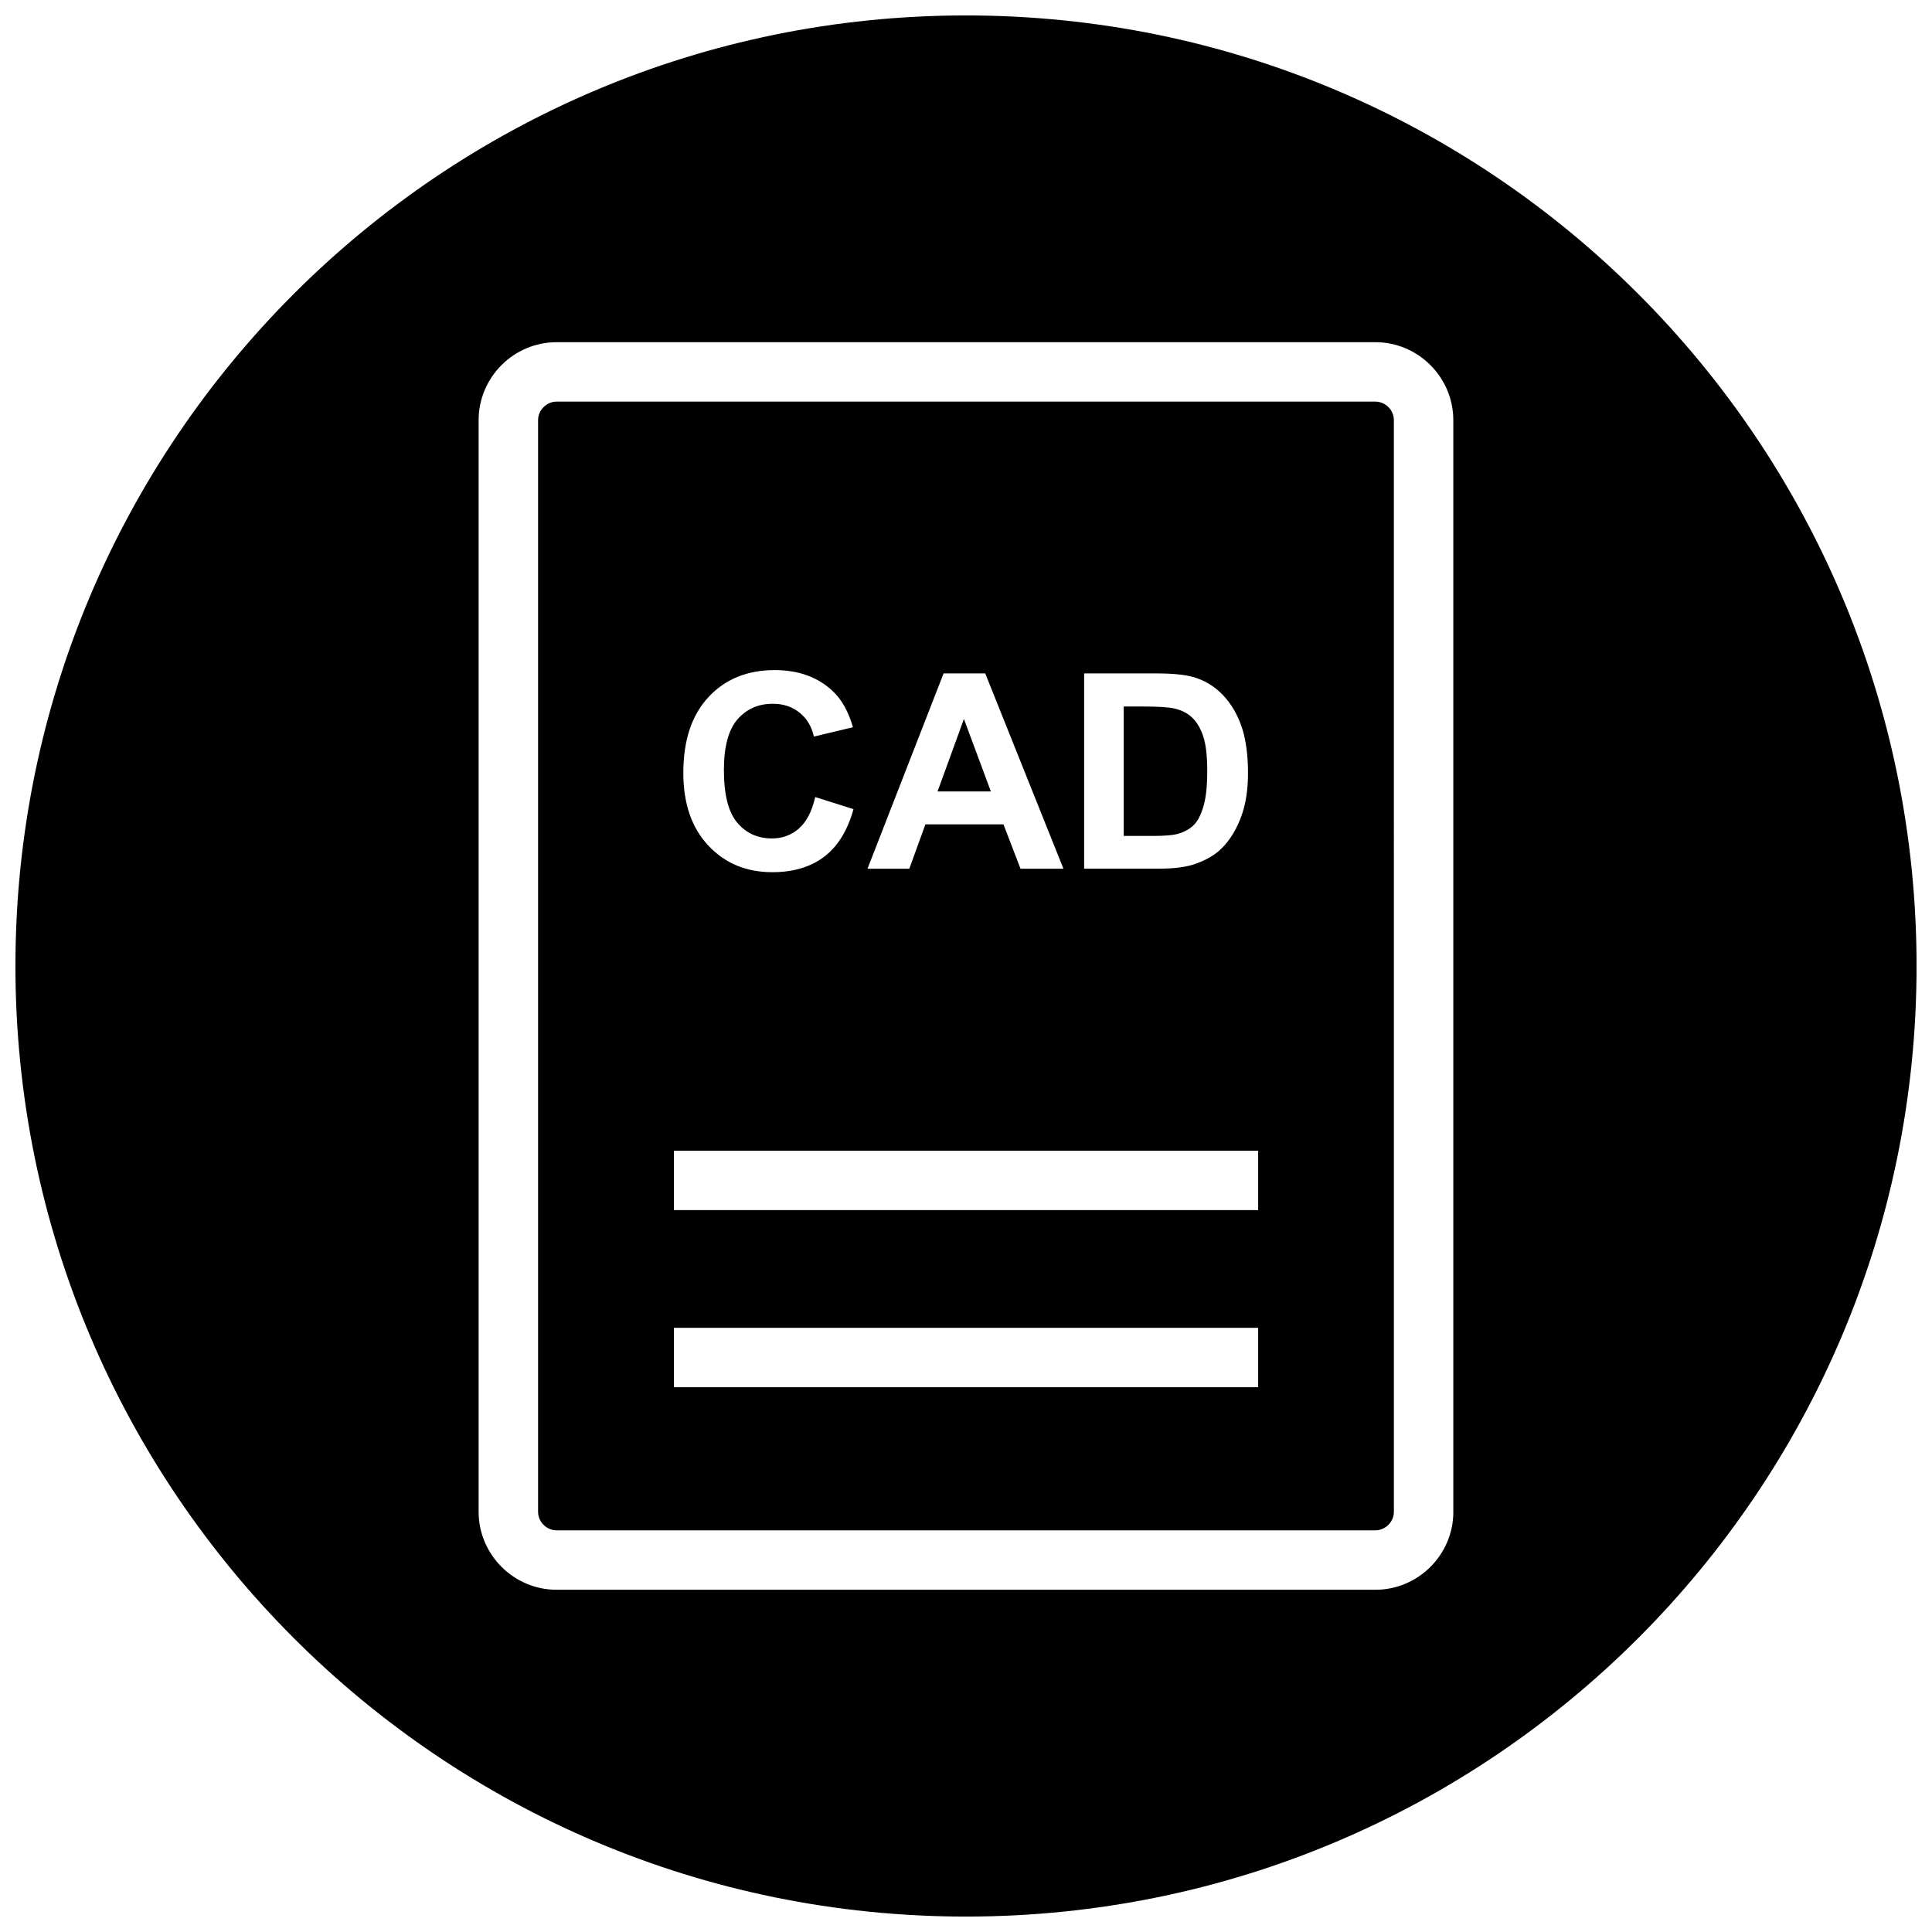 <?xml version="1.0" encoding="UTF-8"?>
<!-- Uploaded to: SVG Repo, www.svgrepo.com, Generator: SVG Repo Mixer Tools -->
<svg width="800px" height="800px" version="1.1" viewBox="144 144 512 512" xmlns="http://www.w3.org/2000/svg">
 <defs>
  <clipPath id="a">
   <path d="m148.09 148.09h503.81v503.81h-503.81z"/>
  </clipPath>
 </defs>
 <path d="m399.45 334.54-6.992 19.207h14.137z"/>
 <path d="m508.49 250.43h-216.98c-2.66 0-4.914 2.25-4.914 4.914v289.3c0 2.66 2.25 4.914 4.914 4.914h216.97c2.66 0 4.914-2.25 4.914-4.914l-0.004-289.3c0.016-2.664-2.234-4.914-4.894-4.914zm-77.148 72.031h19.113c4.297 0 7.574 0.332 9.84 0.977 3.039 0.898 5.637 2.488 7.809 4.769 2.172 2.297 3.809 5.086 4.945 8.391 1.117 3.305 1.684 7.383 1.684 12.234 0 4.266-0.535 7.934-1.605 11.004-1.289 3.762-3.133 6.816-5.543 9.148-1.812 1.762-4.266 3.133-7.352 4.141-2.297 0.723-5.398 1.086-9.258 1.086h-19.664v-51.75zm-37.281 0h11.035l20.734 51.766h-11.383l-4.519-11.762h-20.688l-4.266 11.762h-11.082zm-62.297 6.266c4.441-4.769 10.297-7.148 17.539-7.148 6.328 0 11.477 1.875 15.43 5.621 2.348 2.219 4.125 5.383 5.305 9.523l-10.344 2.473c-0.613-2.691-1.891-4.816-3.824-6.359-1.953-1.559-4.297-2.332-7.086-2.332-3.84 0-6.941 1.387-9.352 4.141-2.379 2.754-3.59 7.227-3.59 13.398 0 6.535 1.18 11.211 3.543 13.98 2.348 2.785 5.414 4.172 9.18 4.172 2.785 0 5.164-0.883 7.164-2.644 2.016-1.762 3.449-4.535 4.312-8.328l10.141 3.211c-1.559 5.637-4.141 9.84-7.746 12.594-3.606 2.738-8.203 4.109-13.762 4.109-6.879 0-12.531-2.332-16.941-7.039-4.426-4.691-6.644-11.117-6.644-19.27 0-8.641 2.219-15.332 6.676-20.102zm145.66 182.9h-154.84v-15.742h154.84zm0-46.934h-154.84v-15.742h154.84z"/>
 <path d="m460.14 362.86c1.117-0.992 2.031-2.676 2.738-4.992 0.707-2.297 1.055-5.481 1.055-9.477 0-4.016-0.348-7.07-1.055-9.227-0.707-2.141-1.684-3.809-2.961-5.008-1.273-1.195-2.883-2.016-4.848-2.426-1.465-0.332-4.312-0.504-8.582-0.504h-4.691v34.305h7.793c2.93 0 5.023-0.172 6.328-0.488 1.703-0.453 3.106-1.176 4.223-2.184z"/>
 <g clip-path="url(#a)">
  <path d="m400 148.09c-139.13 0-251.91 112.77-251.91 251.91 0 139.13 112.77 251.91 251.91 251.91 139.13 0 251.91-112.77 251.91-251.91-0.004-139.13-112.78-251.91-251.91-251.91zm129.15 396.56c0 11.367-9.305 20.656-20.656 20.656h-216.98c-11.367 0-20.672-9.305-20.672-20.656v-289.31c0-11.367 9.305-20.656 20.672-20.656h216.97c11.367 0 20.656 9.305 20.656 20.656v289.31z"/>
 </g>
</svg>